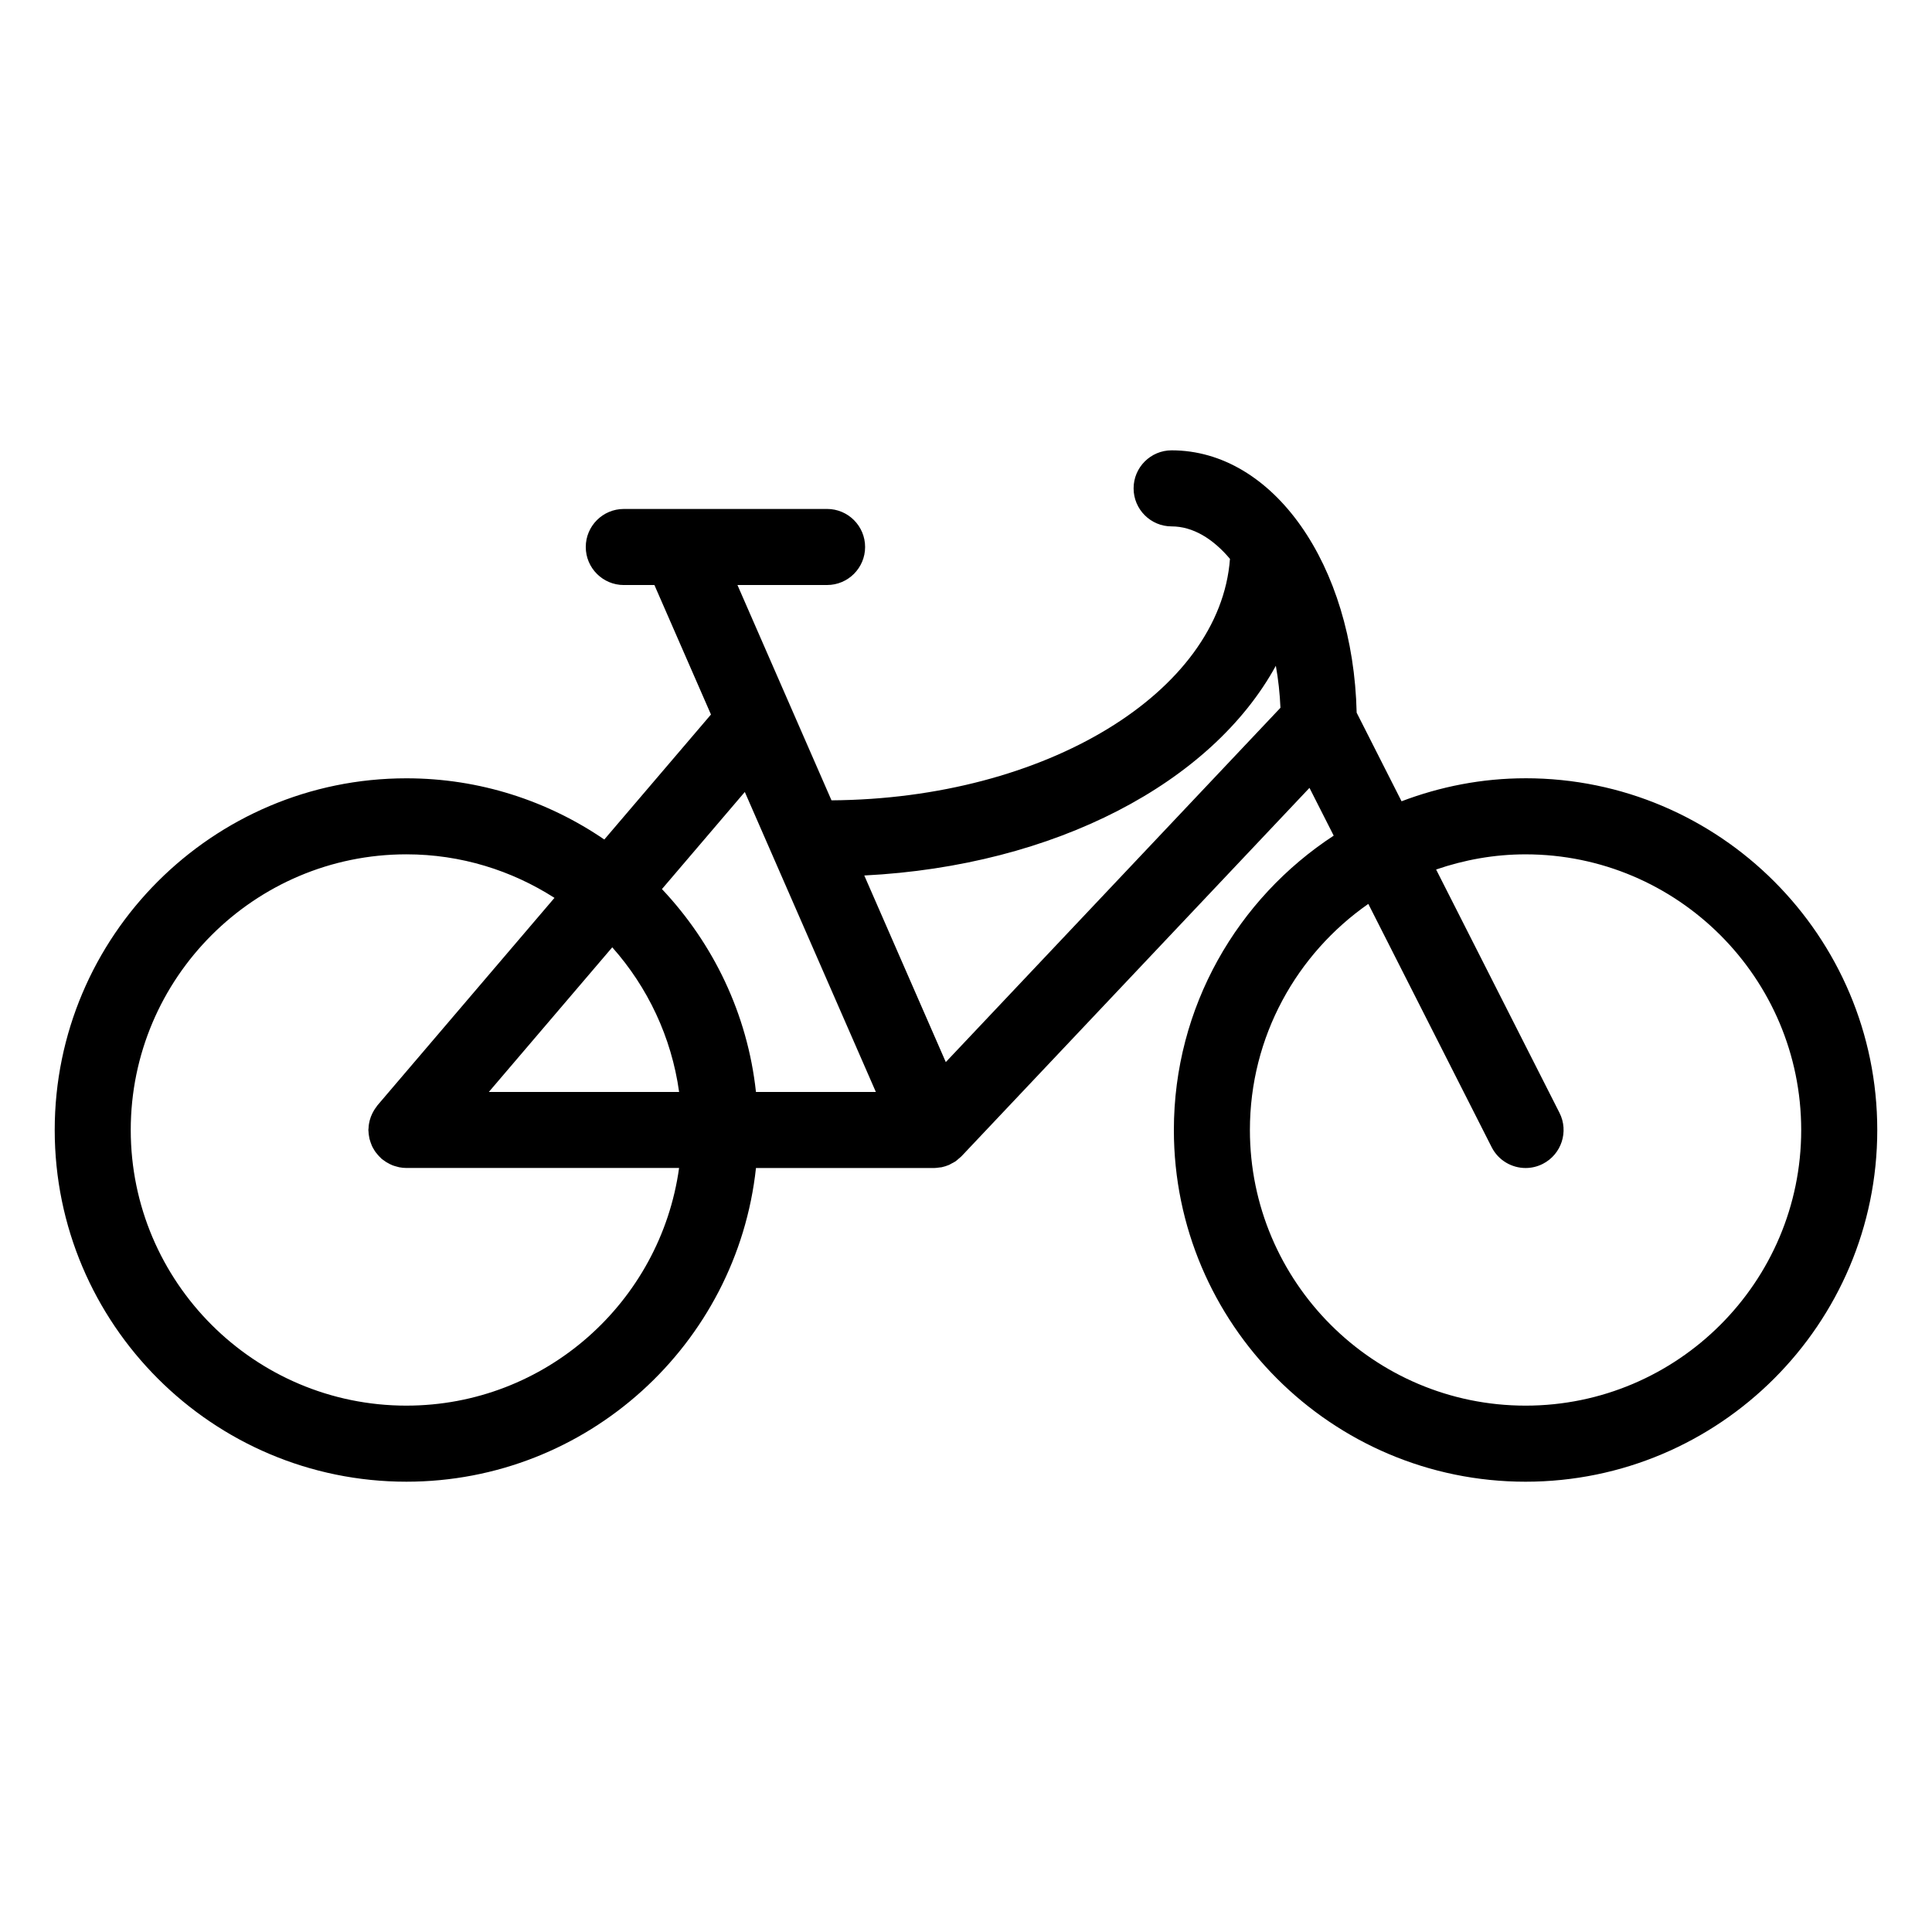 <?xml version="1.0" encoding="UTF-8"?>
<!-- Uploaded to: ICON Repo, www.iconrepo.com, Generator: ICON Repo Mixer Tools -->
<svg fill="#000000" width="800px" height="800px" version="1.1" viewBox="144 144 512 512" xmlns="http://www.w3.org/2000/svg">
 <path d="m548.29 350.25c-11.582 0-22.625 2.215-32.863 6.098l-11.898-23.477c-0.906-39.18-22.086-69.527-49.035-69.527-5.562 0-10.078 4.516-10.078 10.078s4.516 10.078 10.078 10.078c5.594 0 10.926 3.219 15.461 8.605-2.625 35.332-48.812 63.605-105.6 63.992l-24.922-57.062h23.75c5.562 0 10.078-4.516 10.078-10.078s-4.516-10.078-10.078-10.078h-39.25-0.035l-14.586 0.004c-5.562 0-10.078 4.516-10.078 10.078s4.516 10.078 10.078 10.078h8.113l14.988 34.316-28.266 33.125c-14.953-10.219-33.008-16.219-52.445-16.219-51.395 0-93.203 41.812-93.203 93.203 0 51.395 41.812 93.203 93.203 93.203 47.988 0 87.594-36.457 92.637-83.129h47.141c0.012 0 0.02 0.004 0.035 0.004 0.48 0 0.957-0.082 1.441-0.145 0.188-0.031 0.379-0.02 0.559-0.059 0.051-0.012 0.102-0.031 0.145-0.039 0.574-0.121 1.129-0.301 1.664-0.52 0.055-0.02 0.105-0.039 0.16-0.066 0 0 0.004 0 0.012-0.004 0.016-0.004 0.035-0.012 0.051-0.016 0.211-0.098 0.387-0.227 0.59-0.328 0.352-0.188 0.719-0.352 1.047-0.578 0.031-0.02 0.059-0.039 0.09-0.059 0.266-0.188 0.5-0.418 0.742-0.625 0.23-0.203 0.48-0.383 0.695-0.598 0.047-0.051 0.102-0.09 0.141-0.137l92.172-97.574 6.418 12.66c-25.469 16.656-42.355 45.375-42.355 78.012 0 51.395 41.812 93.203 93.203 93.203 51.395 0 93.203-41.812 93.203-93.203 0.008-51.406-41.805-93.219-93.199-93.219zm-66.18-29.82c0.648 3.586 1.055 7.324 1.223 11.141l-88.688 93.895-21.602-49.453c50.629-2.559 92.125-24.605 109.07-55.582zm-106 112.95h-31.773c-2.238-20.715-11.336-39.371-24.914-53.766l21.961-25.734zm-69.855-38.332c9.352 10.523 15.688 23.734 17.719 38.336h-50.43zm-54.555 121.46c-40.281 0-73.051-32.773-73.051-73.051 0-40.281 32.773-73.051 73.051-73.051 14.449 0 27.895 4.273 39.242 11.539l-46.91 54.977c-0.117 0.137-0.191 0.293-0.301 0.434-0.215 0.289-0.43 0.578-0.613 0.891-0.168 0.273-0.312 0.539-0.449 0.82-0.145 0.301-0.281 0.605-0.398 0.922-0.117 0.316-0.211 0.629-0.297 0.945-0.082 0.309-0.145 0.609-0.195 0.926-0.059 0.359-0.09 0.715-0.105 1.074-0.012 0.176-0.055 0.344-0.055 0.523 0 0.125 0.035 0.25 0.039 0.379 0.012 0.359 0.055 0.715 0.105 1.066 0.047 0.312 0.09 0.613 0.16 0.91 0.082 0.328 0.188 0.645 0.301 0.961 0.105 0.301 0.207 0.594 0.336 0.883 0.137 0.309 0.309 0.59 0.473 0.875 0.16 0.277 0.324 0.551 0.516 0.812 0.188 0.258 0.398 0.5 0.613 0.742 0.227 0.262 0.465 0.52 0.719 0.75 0.102 0.09 0.172 0.191 0.273 0.281 0.16 0.137 0.336 0.23 0.504 0.359 0.227 0.168 0.449 0.332 0.691 0.488 0.309 0.191 0.629 0.359 0.945 0.52 0.23 0.109 0.465 0.23 0.711 0.328 0.379 0.145 0.762 0.258 1.148 0.352 0.215 0.059 0.422 0.133 0.645 0.172 0.625 0.117 1.254 0.191 1.891 0.191h72.277c-4.922 35.523-35.414 62.98-72.266 62.98zm296.59 0c-40.281 0-73.051-32.773-73.051-73.051 0-24.793 12.438-46.703 31.379-59.914l32.688 64.469c1.777 3.5 5.32 5.523 8.996 5.523 1.531 0 3.082-0.348 4.543-1.09 4.961-2.519 6.949-8.578 4.434-13.543l-32.691-64.473c7.445-2.562 15.395-4.019 23.699-4.019 40.281 0 73.051 32.77 73.051 73.051 0.004 40.285-32.766 73.047-73.047 73.047z"/>
</svg>